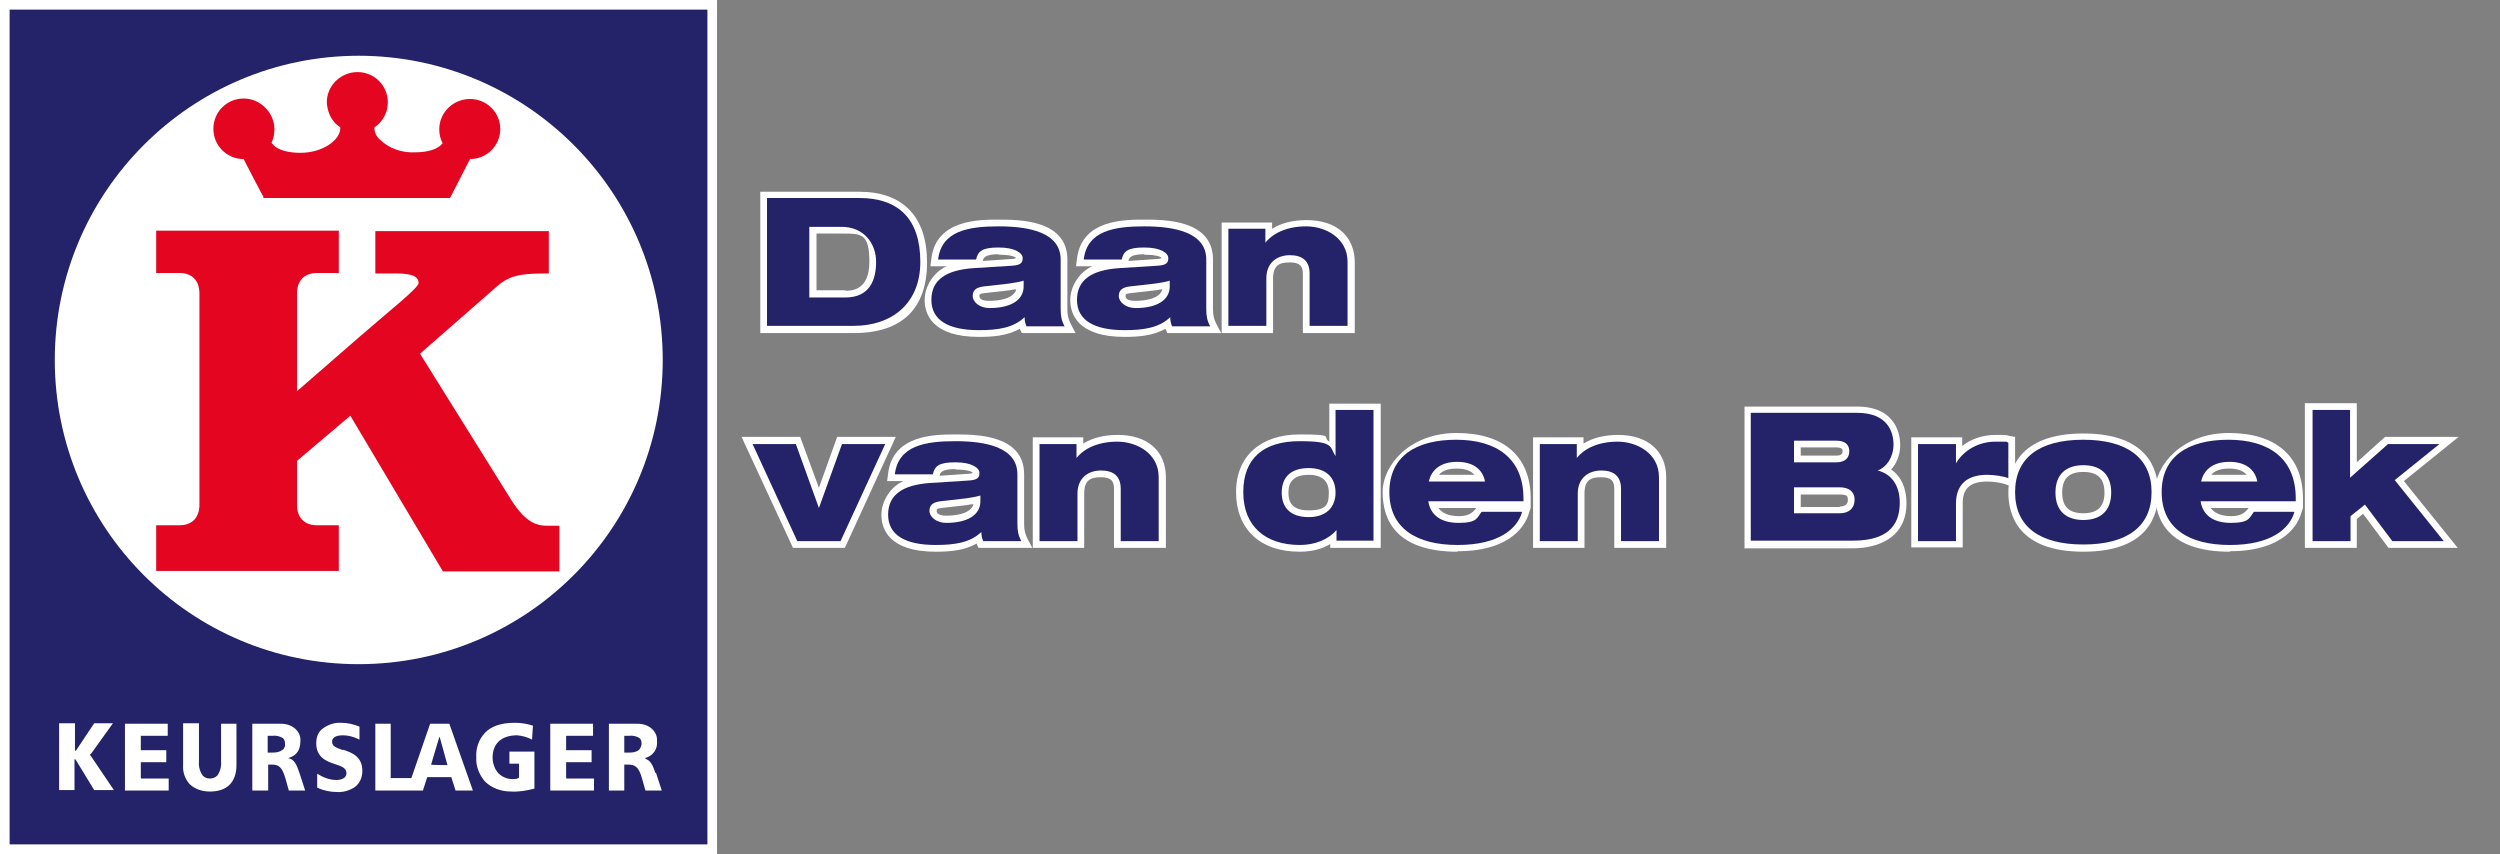 <?xml version="1.0" encoding="UTF-8"?>
<svg xmlns="http://www.w3.org/2000/svg" version="1.1" viewBox="0 0 520.2 177.8">
  <rect x="0" y="0" width="520.2" height="177.8" fill="#808080" stroke="none"/>
  <defs>
    <style>
      .cls-1, .cls-2 {
        fill: #24236a;
      }

      .cls-3, .cls-4, .cls-2 {
        fill-rule: evenodd;
      }

      .cls-3, .cls-5 {
        fill: #fff;
      }

      .cls-4 {
        fill: #e40521;
      }

      .cls-2 {
        stroke: #fff;
        stroke-miterlimit: 10;
        stroke-width: 2px;
      }
    </style>
  </defs>
  <!-- Generator: Adobe Illustrator 28.7.7, SVG Export Plug-In . SVG Version: 1.2.0 Build 194)  -->
  <g>
    <g id="Laag_1">
      <polygon class="cls-2" points="1 1 148.2 1 148.2 176.7 1 176.7 1 1 1 1"/>
      <path class="cls-3" d="M74.6,11.6c34.9,0,63.3,28.3,63.3,63.3s-28.3,63.3-63.3,63.3S11.4,109.8,11.4,74.9h0c0-34.9,28.3-63.3,63.3-63.3Z"/>
      <path class="cls-4" d="M104.1,26.8c0,3.5-2.8,6.3-6.3,6.3,0,0,0,0,0,0l-4,7.8-.2.3h-38.8v-.3c-.1,0-4.1-7.8-4.1-7.8-3.5,0-6.3-2.8-6.3-6.3,0-3.5,2.8-6.3,6.3-6.3,1.7,0,3.3.7,4.5,1.9,1.2,1.2,1.9,2.8,1.9,4.5,0,1-.2,1.9-.6,2.8.1.2.3.3.4.5,1,1,3,1.6,5.6,1.6,4.7,0,8.3-2.7,8.3-5.1h0v-.2c-.3-.2-.6-.5-.9-.7-1.2-1.2-1.8-2.8-1.9-4.5,0-3.5,2.9-6.3,6.4-6.3,3.5,0,6.3,2.8,6.3,6.3,0,1.7-.7,3.3-1.9,4.5-.3.3-.6.5-.9.7v.2c0,.9.5,1.8,1.2,2.4,1.9,1.8,4.5,2.7,7.1,2.6,3,0,5-.7,5.9-1.9-.5-.9-.7-1.9-.7-2.9,0-3.5,2.9-6.3,6.4-6.3,3.5,0,6.3,2.8,6.3,6.3h0ZM92.1,118.8l-19.2-32.3-11.1,9.4v9.1c0,2.7,1.5,4.3,4.2,4.3h4.5v9.5h-38v-9.5h4.8c2.7,0,4.2-1.6,4.2-4.3v-43.9c0-2.7-1.5-4.3-4.2-4.3h-4.8v-8.8h38v8.8h-4.5c-2.7,0-4.2,1.6-4.2,4.3v20.3l13.1-11.4c6.1-5.3,12.2-10.1,12.2-11.1,0-1.9-2.7-2-5.3-2h-3.7v-8.8h36.1v8.8c-5.3,0-8,.2-10.8,2.7l-16,14,18.4,29.5c3.3,5.5,5.6,6.3,8.2,6.3h2.4v9.5h-24.3Z"/>
      <path class="cls-3" d="M18.7,157h0c0,0,5,7.4,5,7.4h-4.1l-3.9-6.4h-.2v6.4h-3.2v-13.9h3.3v5.7h.2l3.8-5.7h3.9l-4.6,6.4h0s0,0,0,0ZM29.4,162h5.7v2.5h-9.1v-13.9h8.9v2.5h-5.6v3h5.3v2.5h-5.3v3.3h0ZM46,158.6v-8h3.2v8.6c0,3.6-2,5.5-5.5,5.5-1.5,0-3-.4-4.2-1.5-1-1.1-1.5-2.5-1.4-4v-8.7h3.3v8c-.1,1,.2,2.1.8,2.9.4.4.9.6,1.5.6.5,0,1.1-.2,1.5-.6.6-.8.9-1.9.8-2.9h0ZM60.2,157.8c1,.3,1.5,1.2,2.1,3,0,0,1,3.1,1.2,3.7h-3.4l-.7-2.5c-.7-2.5-1.5-2.9-2.8-2.9h-.8v5.4h-3.3v-13.9h6c1.2,0,2.3.4,3.1,1.2.6.6,1,1.5.9,2.4,0,1.9-.8,3-2.4,3.5h0v.2h0ZM58.9,156c.3-.4.5-.8.4-1.3,0-.4-.1-.8-.4-1.1-.7-.4-1.4-.6-2.2-.5h-1v3.5h1c.8,0,1.5-.1,2.1-.6h0ZM89.4,150.6h4.1l4.9,13.9h-3.6l-.9-2.8h0s-5,0-5,0h0s-.9,2.8-.9,2.8h-9.9v-13.9h3.2v11.3h4.3s3.9-11.3,3.9-11.3ZM93,159.2h.1c0-.1-1.6-5.8-1.6-5.8h0s-.1,0-.1,0h0s-1.7,5.7-1.7,5.7h0c0,.1,3.4.1,3.4.1h0ZM106.1,156.4h5.1v7.7c-1.6.4-3.2.7-4.9.6-2,0-4-.7-5.4-2.1-1.2-1.4-1.9-3.2-1.8-5-.1-1.9.5-3.7,1.8-5.1,1.3-1.4,3.4-2.1,6.2-2.1,1.3,0,2.6.2,3.8.6l-.2,2.9c-.9-.5-2-.8-3.1-.9-3.2,0-5.1,1.7-5.1,4.6,0,1.2.4,2.4,1.2,3.3.8.8,2,1.3,3.1,1.2.4,0,.9,0,1.2-.3h0v-2.9h-2v-2.5h0ZM117.9,162h5.7v2.5h-9.1v-13.9h8.9v2.5h-5.6v3h5.3v2.5h-5.3v3.3h0ZM71.4,156c1.8.6,4,1.4,4,4.4,0,1.3-.5,2.6-1.6,3.4-1.1.7-2.4,1.1-3.7,1-1.4,0-2.8-.3-4.1-.9v-2.9c1.3.8,2.6,1.3,4,1.3.6,0,1.2-.1,1.7-.5.2-.2.4-.6.4-.9,0-1.1-1.1-1.5-2.4-1.9-1.8-.6-3.9-1.4-3.9-4.4,0-1,.3-2,1-2.7,1.1-1,2.7-1.6,4.2-1.5,1.3,0,2.6.3,3.8.8v2.7c-1.2-.6-2.3-.9-3.5-.9-.8,0-2.2.2-2.2,1.3s1,1.3,2.3,1.8h0ZM126.6,150.6h0c0,0,0,0,0,0h0ZM136.5,160.8l1.2,3.7h-3.4l-.7-2.5c-.7-2.5-1.5-2.9-2.9-2.9h-.8v5.4h-3.2v-13.9h6c1.2,0,2.3.4,3.1,1.2.6.6,1,1.5.9,2.4.2,1.6-.8,3.1-2.4,3.5h0v.2h0c1,.3,1.5,1.2,2.1,3h0ZM133,156c.3-.4.5-.8.5-1.3,0-.4-.1-.8-.4-1.1-.6-.4-1.4-.6-2.2-.5h-1v3.5h1c.8,0,1.5-.1,2.1-.6h0ZM137.8,164.5h0c0,0,0,0,0,0h0ZM126.7,164.6h0c0,0,0,0,0,0h0ZM130,164.5h0c0,0,0,0,0,0h0ZM134.3,164.6h0c0,0,0,0,0,0h0c0,0,0,0,0,0Z"/>
      <g>
        <path class="cls-5" d="M158.2,69.3v-29.4h20.6c9.1,0,14.1,5.2,14.1,14.7s-5.1,14.7-15.2,14.7h-19.5ZM175.9,60.5c1.2,0,5,0,5-6s-1.7-5.9-5.7-5.9h-5.3v11.8h6Z"/>
        <path class="cls-1" d="M159.6,41.2h19.2c8.2,0,12.7,4.4,12.7,13.3s-6.2,13.3-13.8,13.3h-18.1v-26.6ZM168.5,61.9h7.4c5.1,0,6.4-3.7,6.4-7.4s-2.4-7.3-7.2-7.3h-6.7v14.7Z"/>
        <path class="cls-5" d="M203.7,70.1c-9.8,0-11.3-4.8-11.3-7.7s2-5.9,4.6-7h-3.4l.2-1.6c1-8.1,9.8-8.1,14-8.1s14.3,0,14.3,8.3v10.2c0,1.5.2,2.1.6,3l1.1,2.1h-11.2s-.4-.9-.4-.9c-2.6,1.5-5.7,1.7-8.6,1.7ZM211.5,60.2c-.4,0-.9.1-1.4.2l-5.3.6c-1,.1-1,.3-1,.6,0,1,1.6,1,2.1,1,1.6,0,5.1-.3,5.6-2.5ZM207.8,52.9c-2.9,0-3.2.8-3.3,1.4l5.8-.4c.6,0,.9-.1,1.1-.2,0,0,0,0,0,0,0-.2-.9-.7-3.6-.7Z"/>
        <path class="cls-1" d="M195.2,54c.7-6,6.4-6.9,12.6-6.9s12.9,1.2,12.9,6.9v10.2c0,1.7.2,2.5.8,3.7h-7.9c-.3-.6-.4-1.3-.4-1.9-2.3,2.2-5.5,2.7-9.5,2.7-6.4,0-9.9-2.1-9.9-6.3s3.1-6.2,8.7-6.6l7.9-.5c2-.1,2.4-.6,2.4-1.6s-1.5-2.2-5-2.2-4.3.8-4.7,2.5h-7.9ZM213,58.4c-.6.2-1.6.4-3,.6l-5.3.6c-1.6.2-2.3.8-2.3,2s1.4,2.5,3.5,2.5c4.5,0,7.1-1.7,7.1-4.5v-1.2Z"/>
        <path class="cls-5" d="M234,70.1c-9.8,0-11.3-4.8-11.3-7.7s2-5.9,4.6-7h-3.4l.2-1.6c1-8.1,9.8-8.1,14-8.1s14.3,0,14.3,8.3v10.2c0,1.5.2,2.1.6,3l1.1,2.1h-11.2s-.4-.9-.4-.9c-2.6,1.5-5.7,1.7-8.6,1.7ZM241.9,60.2c-.4,0-.9.1-1.4.2l-5.3.6c-1,.1-1,.3-1,.6,0,1,1.6,1,2.1,1,1.6,0,5.1-.3,5.6-2.5ZM238.1,52.9c-2.9,0-3.2.8-3.3,1.4l5.8-.4c.6,0,.9-.1,1.1-.2,0,0,0,0,0,0,0-.2-.9-.7-3.6-.7Z"/>
        <path class="cls-1" d="M225.5,54c.7-6,6.4-6.9,12.6-6.9s12.9,1.2,12.9,6.9v10.2c0,1.7.2,2.5.8,3.7h-7.9c-.3-.6-.4-1.3-.4-1.9-2.3,2.2-5.5,2.7-9.5,2.7-6.4,0-9.9-2.1-9.9-6.3s3.1-6.2,8.7-6.6l7.9-.5c2-.1,2.4-.6,2.4-1.6s-1.5-2.2-5-2.2-4.3.8-4.7,2.5h-7.9ZM243.4,58.4c-.6.2-1.6.4-3,.6l-5.3.6c-1.6.2-2.3.8-2.3,2s1.4,2.5,3.5,2.5c4.5,0,7.1-1.7,7.1-4.5v-1.2Z"/>
        <path class="cls-5" d="M271.1,69.3v-12.3c0-1.5-.5-2.4-2.7-2.4s-3.5.6-3.5,3.4v11.3h-10.7v-23h10.5v1.3c1.9-1.2,4.4-1.8,7.2-1.8,6.2,0,10,3.4,10,8.8v14.7h-10.7Z"/>
        <path class="cls-1" d="M255.6,47.6h7.7v2.9h0c1.6-2,4.5-3.4,8.5-3.4s8.6,2.4,8.6,7.4v13.3h-7.9v-10.9c0-2.6-1.5-3.8-4.1-3.8s-4.9,1.5-4.9,4.8v9.9h-7.9v-20.2Z"/>
        <polygon class="cls-5" points="165 114 154.3 90.9 166.5 90.9 170.4 101.5 174.2 90.9 186.4 90.9 175.8 114 165 114"/>
        <path class="cls-1" d="M156.6,92.4h9l4.8,13.3,4.8-13.3h9l-9.3,20.2h-9l-9.3-20.2Z"/>
        <path class="cls-5" d="M194.7,114.8c-9.8,0-11.3-4.8-11.3-7.7s2-5.9,4.6-7h-3.4l.2-1.6c1-8.1,9.8-8.1,14-8.1s14.3,0,14.3,8.3v10.2c0,1.5.2,2.1.6,3l1.1,2.1h-11.2s-.4-.9-.4-.9c-2.6,1.5-5.7,1.7-8.6,1.7ZM202.6,104.9c-.4,0-.9.1-1.4.2l-5.3.6c-1,.1-1,.3-1,.6,0,1,1.6,1,2.1,1,1.6,0,5.1-.3,5.6-2.5ZM198.8,97.6c-2.9,0-3.2.8-3.3,1.4l5.8-.4c.6,0,.9-.1,1.1-.2,0,0,0,0,0,0,0-.2-.9-.7-3.6-.7Z"/>
        <path class="cls-1" d="M186.2,98.7c.7-6,6.4-6.9,12.6-6.9s12.9,1.2,12.9,6.9v10.2c0,1.7.2,2.5.8,3.7h-7.9c-.3-.6-.4-1.3-.4-1.9-2.3,2.2-5.5,2.7-9.5,2.7-6.4,0-9.9-2.1-9.9-6.3s3.1-6.2,8.7-6.6l7.9-.5c2-.1,2.4-.6,2.4-1.6s-1.5-2.2-5-2.2-4.3.8-4.7,2.5h-7.9ZM204,103.1c-.6.2-1.6.4-3,.6l-5.3.6c-1.6.2-2.3.8-2.3,2s1.4,2.5,3.5,2.5c4.5,0,7.1-1.7,7.1-4.5v-1.2Z"/>
        <path class="cls-5" d="M231.8,114v-12.3c0-1.5-.5-2.4-2.7-2.4s-3.5.6-3.5,3.4v11.3h-10.7v-23h10.5v1.3c1.9-1.2,4.4-1.8,7.2-1.8,6.2,0,10,3.4,10,8.8v14.7h-10.7Z"/>
        <path class="cls-1" d="M216.3,92.4h7.7v2.9h0c1.6-2,4.5-3.4,8.5-3.4s8.6,2.4,8.6,7.4v13.3h-7.9v-10.9c0-2.6-1.5-3.8-4.1-3.8s-4.9,1.5-4.9,4.8v9.9h-7.9v-20.2Z"/>
        <path class="cls-5" d="M270.4,114.8c-8.2,0-13.2-4.7-13.2-12.4s5.4-12,13.2-12,4.5.5,6.2,1.5v-7.9h10.7v30h-10.5v-.8c-1.8,1.1-4,1.6-6.3,1.6ZM272.3,98.8c-3.7,0-4.2,2.1-4.2,3.7s.4,3.7,4.2,3.7,4.2-1.3,4.2-3.7-1.4-3.7-4.2-3.7Z"/>
        <path class="cls-1" d="M278.2,110.2h0c-1.7,2-4.5,3.2-7.7,3.2-7.2,0-11.8-3.9-11.8-11s4.3-10.6,11.7-10.6,6.2,1.2,7.5,3.1h0v-9.6h7.9v27.2h-7.7v-2.4ZM272.3,97.4c-3.6,0-5.6,1.8-5.6,5.1s2,5.1,5.6,5.1,5.6-2,5.6-5.1-1.9-5.1-5.6-5.1Z"/>
        <path class="cls-5" d="M303.3,114.8c-12.9,0-15.6-6.7-15.6-12.4s5.7-12.3,15.4-12.3,15.4,4.8,15.4,13.6v1.4h0v.3c0,0,0,.3,0,.3h0l-.4,1.2c-.5,1.8-3.2,7.8-14.8,7.8ZM299.3,105.7c.8,1.1,2.2,1.7,4.3,1.7s2.9-.8,3.6-1.7h-7.9ZM306.8,98.8c-.8-.9-2-1.3-3.7-1.3s-2.9.4-3.7,1.3h7.3Z"/>
        <path class="cls-1" d="M316.7,106.6c-1,3.4-4.8,6.8-13.4,6.8s-14.2-3.5-14.2-11,5.6-10.9,13.9-10.9,14,3.8,14,12.2v.6h-19.8c.4,2.6,2.3,4.5,6.3,4.5s3.8-1.1,4.8-2.3h8.3ZM309,100.2c-.4-2.2-2.1-4.1-5.8-4.1s-5.4,1.9-5.9,4.1h11.7Z"/>
        <path class="cls-5" d="M335.9,114v-12.3c0-1.5-.5-2.4-2.7-2.4s-3.5.6-3.5,3.4v11.3h-10.7v-23h10.5v1.3c1.9-1.2,4.4-1.8,7.2-1.8,6.2,0,10,3.4,10,8.8v14.7h-10.7Z"/>
        <path class="cls-1" d="M320.4,92.4h7.7v2.9h0c1.6-2,4.5-3.4,8.5-3.4s8.6,2.4,8.6,7.4v13.3h-7.9v-10.9c0-2.6-1.5-3.8-4.1-3.8s-4.9,1.5-4.9,4.8v9.9h-7.9v-20.2Z"/>
        <path class="cls-5" d="M363,114v-29.4h23.4c8.3,0,9,6.1,9,8s-.7,3.8-1.9,5.1c2.1,1.4,3.2,3.9,3.2,7,0,8.7-8.5,9.4-11.1,9.4h-22.7ZM382.8,105.4c1.1,0,1.7-.5,1.7-1.3s0-1.2-1.7-1.2h-8.1v2.6h8.1ZM382.1,94.8c1.3,0,1.3-.6,1.3-.9s0-.8-1.3-.8h-7.4v1.7h7.4Z"/>
        <path class="cls-1" d="M364.4,85.9h22c6.4,0,7.6,4,7.6,6.6s-1.4,4.7-3.3,5.4h0c2.8.7,4.6,3,4.6,6.7s-1.5,7.9-9.7,7.9h-21.3v-26.6ZM373.3,96.2h8.8c1.9,0,2.7-1,2.7-2.3s-.8-2.2-2.7-2.2h-8.8v4.5ZM382.8,106.8c1.9,0,3.1-1,3.1-2.8s-1.3-2.6-3.1-2.6h-9.5v5.4h9.5Z"/>
        <path class="cls-5" d="M397.7,114v-23h10.6v1.8c1.9-1.5,4.3-2.3,6.9-2.3s2.1,0,2.9.2l1.2.2v10.6l-1.9-.7c-.8-.3-2.4-.6-3.9-.6-3.5,0-5.1,1.4-5.1,4.5v9.2h-10.7Z"/>
        <path class="cls-1" d="M399.2,92.4h7.8v4h0c1.6-2.7,4.7-4.5,8.2-4.5s1.9,0,2.7.2v7.4c-1-.4-2.9-.7-4.4-.7-4.5,0-6.5,2.3-6.5,6v7.8h-7.9v-20.2Z"/>
        <path class="cls-5" d="M433.5,114.8c-13.6,0-15.6-7.7-15.6-12.3s2-12.3,15.6-12.3,15.6,7.7,15.6,12.3-2,12.3-15.6,12.3ZM433.5,98.2c-3,0-4.4,1.4-4.4,4.3s1.4,4.3,4.4,4.3,4.4-1.4,4.4-4.3-1.4-4.3-4.4-4.3Z"/>
        <path class="cls-1" d="M433.5,91.5c9.1,0,14.2,3.8,14.2,10.9s-5,10.9-14.2,10.9-14.2-3.8-14.2-10.9,5-10.9,14.2-10.9ZM427.7,102.5c0,3.8,2.2,5.7,5.8,5.7s5.8-1.9,5.8-5.7-2.2-5.7-5.8-5.7-5.8,1.9-5.8,5.7Z"/>
        <path class="cls-5" d="M464,114.8c-12.9,0-15.6-6.7-15.6-12.4s5.7-12.3,15.4-12.3,15.4,4.8,15.4,13.6v1.4h0v.3c0,0,0,.3,0,.3h0l-.4,1.2c-.5,1.8-3.2,7.8-14.8,7.8ZM460,105.7c.8,1.1,2.2,1.7,4.3,1.7s2.9-.8,3.6-1.7h-7.9ZM467.5,98.8c-.8-.9-2-1.3-3.7-1.3s-2.9.4-3.7,1.3h7.3Z"/>
        <path class="cls-1" d="M477.4,106.6c-1,3.4-4.8,6.8-13.4,6.8s-14.2-3.5-14.2-11,5.6-10.9,13.9-10.9,14,3.8,14,12.2v.6h-19.8c.4,2.6,2.3,4.5,6.3,4.5s3.8-1.1,4.8-2.3h8.3ZM469.7,100.2c-.4-2.2-2.1-4.1-5.8-4.1s-5.4,1.9-5.9,4.1h11.7Z"/>
        <polygon class="cls-5" points="497 114 491.7 106.9 490.4 108 490.4 114 479.6 114 479.6 83.9 490.4 83.9 490.4 96.2 496.3 90.9 511.6 90.9 500.2 100.1 511.4 114 497 114"/>
        <path class="cls-1" d="M481.1,85.3h7.9v14.1l7.9-7h10.7l-9.3,7.5,10.2,12.7h-10.7l-5.7-7.6-3,2.4v5.2h-7.9v-27.3Z"/>
      </g>
    </g>
  </g>
</svg>